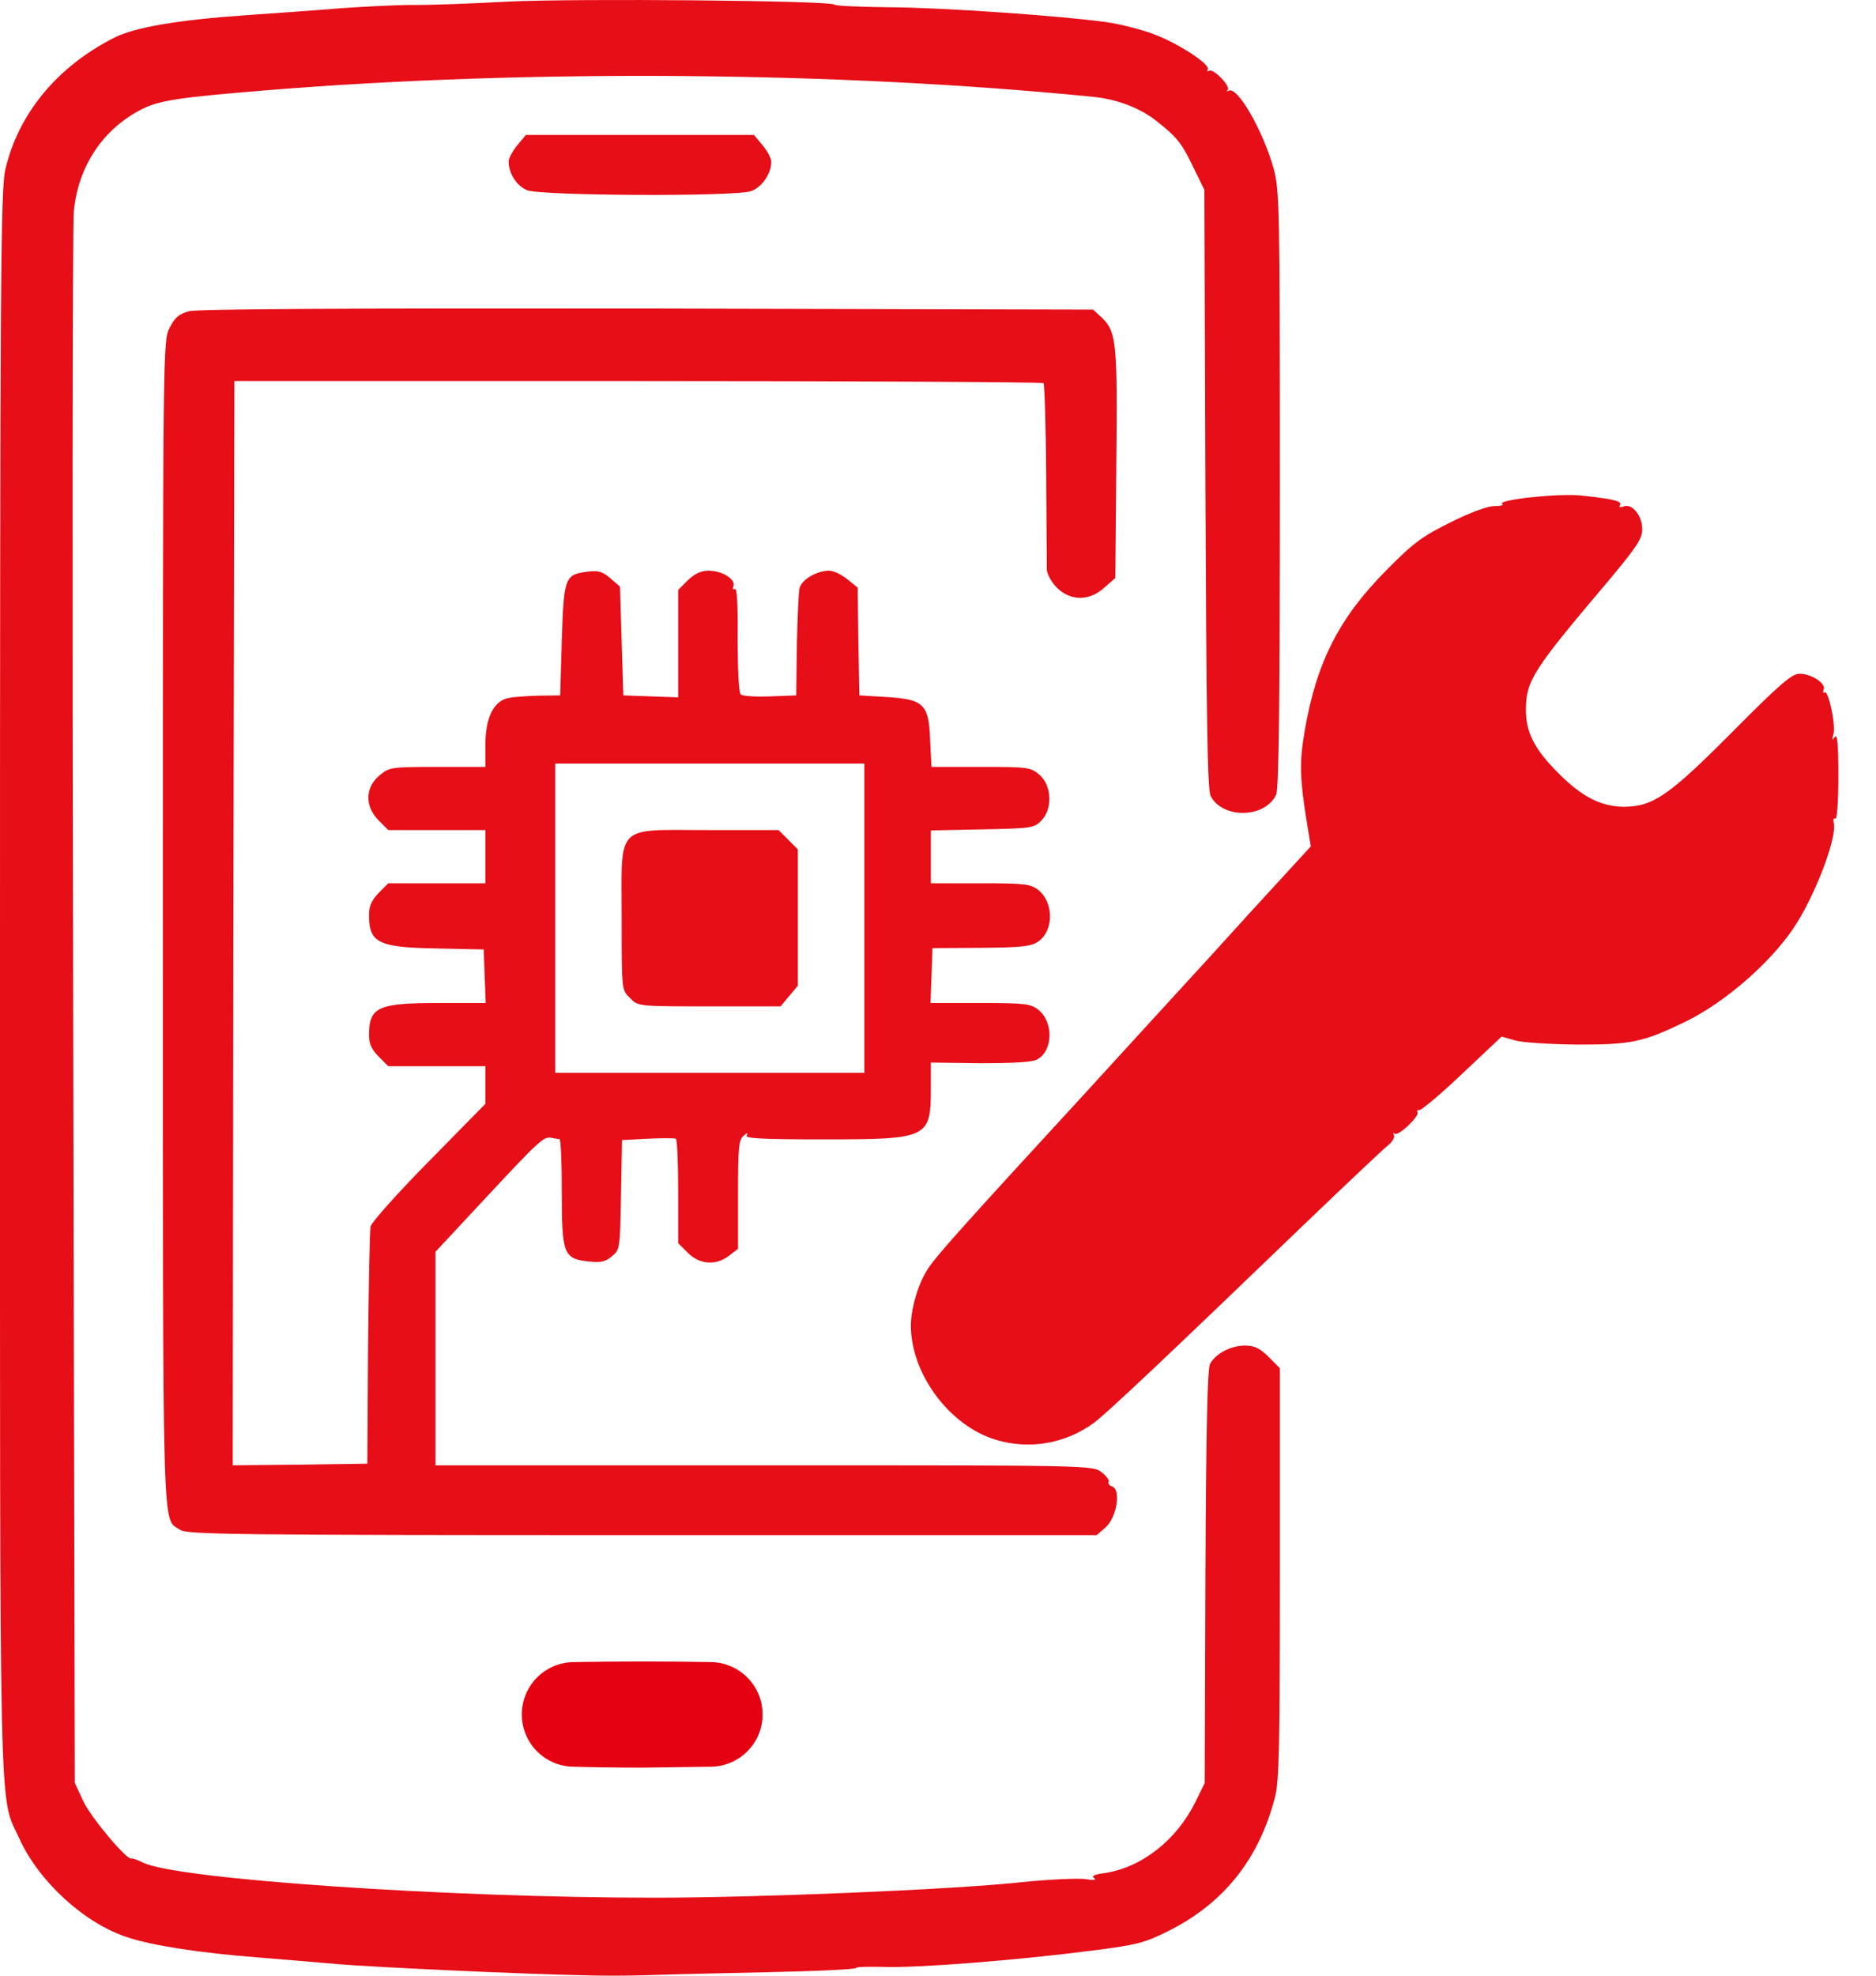 <?xml version="1.0" encoding="UTF-8"?>
<svg xmlns="http://www.w3.org/2000/svg" width="38" height="40" viewBox="0 0 38 40" fill="none">
  <path d="M11.751 39.99C10.478 39.963 7.576 39.828 6.869 39.768C6.478 39.734 5.751 39.673 5.253 39.633C4.041 39.539 3.084 39.391 2.579 39.222C1.711 38.939 0.788 38.098 0.391 37.222C-0.027 36.313 0 37.37 0 19.87C0 5.648 0.014 3.837 0.108 3.433C0.371 2.301 1.159 1.345 2.323 0.759C2.741 0.551 3.61 0.403 4.983 0.308C5.556 0.268 6.424 0.207 6.902 0.167C7.387 0.133 8.034 0.1 8.35 0.1C8.667 0.106 9.542 0.073 10.303 0.032C11.717 -0.035 16.835 0.012 16.902 0.093C16.922 0.12 17.42 0.14 18.013 0.147C19.111 0.153 21.515 0.322 22.424 0.45C22.7 0.49 23.117 0.598 23.353 0.685C23.865 0.874 24.524 1.305 24.464 1.406C24.444 1.44 24.45 1.453 24.491 1.433C24.578 1.379 24.935 1.749 24.868 1.823C24.834 1.85 24.848 1.857 24.888 1.837C25.063 1.736 25.582 2.645 25.797 3.406C25.918 3.85 25.925 4.16 25.925 9.897C25.925 14.085 25.905 15.971 25.851 16.085C25.636 16.563 24.774 16.59 24.524 16.119C24.457 15.998 24.437 14.584 24.417 9.904L24.396 3.843L24.181 3.406C23.939 2.901 23.851 2.786 23.434 2.456C23.097 2.187 22.626 2.005 22.12 1.958C16.956 1.446 10.727 1.399 5.455 1.823C3.562 1.978 3.199 2.032 2.815 2.241C2.054 2.652 1.576 3.399 1.495 4.288C1.468 4.564 1.462 11.83 1.482 20.442L1.515 36.098L1.691 36.475C1.852 36.812 2.579 37.673 2.66 37.626C2.68 37.62 2.781 37.653 2.889 37.707C3.529 38.044 9.037 38.421 13.266 38.421C15.346 38.421 19.265 38.259 20.653 38.111C21.232 38.051 21.831 38.024 21.979 38.044C22.148 38.071 22.221 38.064 22.161 38.024C22.1 37.983 22.168 37.95 22.376 37.923C23.131 37.808 23.831 37.256 24.215 36.482L24.403 36.098L24.417 31.93C24.43 28.94 24.457 27.714 24.511 27.613C24.625 27.405 24.928 27.243 25.218 27.243C25.413 27.243 25.521 27.297 25.696 27.472L25.925 27.701V31.856C25.925 35.317 25.912 36.078 25.824 36.394C25.501 37.64 24.787 38.535 23.669 39.094C23.184 39.337 23.03 39.377 22.12 39.492C20.612 39.687 18.558 39.849 17.898 39.822C17.582 39.815 17.333 39.822 17.346 39.842C17.36 39.869 16.558 39.909 15.569 39.929C14.579 39.95 13.468 39.976 13.097 39.99C12.727 40.003 12.121 40.003 11.751 39.99Z" fill="#E60E17"></path>
  <path fill-rule="evenodd" clip-rule="evenodd" d="M14.408 33.651C13.976 33.643 13.51 33.638 13.02 33.638C12.526 33.638 12.05 33.643 11.609 33.651C11.031 33.663 10.57 34.133 10.57 34.71C10.57 35.285 11.026 35.754 11.602 35.769C12.044 35.781 12.523 35.788 13.02 35.788L14.415 35.769C14.991 35.754 15.447 35.285 15.447 34.711C15.447 34.134 14.986 33.663 14.408 33.651Z" fill="#E50012"></path>
  <path d="M3.65 30.974C3.28 30.718 3.3 31.479 3.3 18.691C3.3 7.035 3.3 6.901 3.435 6.638C3.542 6.429 3.623 6.355 3.832 6.301C4.014 6.254 6.963 6.241 13.118 6.247L22.141 6.268L22.316 6.429C22.612 6.712 22.639 6.921 22.612 9.385L22.592 11.702L22.37 11.897C22.067 12.173 21.683 12.173 21.407 11.897C21.299 11.789 21.212 11.628 21.205 11.54C21.205 11.453 21.198 10.577 21.191 9.587C21.185 8.604 21.158 7.776 21.137 7.756C21.117 7.736 17.42 7.715 12.922 7.715H4.748L4.727 18.691L4.714 29.667L6.074 29.654L7.441 29.634L7.455 27.311C7.468 26.031 7.488 24.913 7.508 24.826C7.535 24.738 8.061 24.146 8.694 23.506L9.832 22.348V21.971V21.587H8.848H7.865L7.67 21.392C7.529 21.25 7.475 21.129 7.475 20.961C7.475 20.388 7.65 20.307 8.889 20.307H9.838L9.818 19.769L9.798 19.223L8.855 19.203C7.657 19.183 7.475 19.089 7.475 18.523C7.475 18.341 7.529 18.227 7.67 18.079L7.865 17.883H8.848H9.832V17.345V16.806H8.848H7.865L7.67 16.611C7.387 16.328 7.394 15.944 7.684 15.702C7.886 15.533 7.912 15.527 8.862 15.527H9.832V15.075C9.832 14.543 9.993 14.213 10.269 14.139C10.37 14.112 10.653 14.092 10.896 14.085L11.347 14.079L11.38 12.954C11.421 11.688 11.441 11.634 11.899 11.574C12.114 11.547 12.202 11.567 12.363 11.709L12.559 11.877L12.592 12.981L12.626 14.079L13.185 14.099L13.737 14.119V13.035V11.944L13.932 11.749C14.074 11.614 14.195 11.554 14.357 11.554C14.626 11.554 14.909 11.729 14.855 11.87C14.835 11.924 14.848 11.944 14.882 11.924C14.929 11.89 14.949 12.227 14.942 12.934C14.942 13.52 14.963 14.018 15.003 14.059C15.037 14.092 15.299 14.112 15.596 14.099L16.128 14.079L16.141 13.069C16.154 12.517 16.175 11.991 16.195 11.911C16.235 11.735 16.545 11.554 16.794 11.554C16.882 11.554 17.05 11.634 17.165 11.729L17.373 11.897L17.387 12.988L17.407 14.079L17.959 14.112C18.713 14.16 18.814 14.254 18.841 14.988L18.868 15.527H19.872C20.828 15.527 20.875 15.533 21.057 15.688C21.306 15.904 21.326 16.382 21.09 16.617C20.949 16.765 20.875 16.772 19.898 16.792L18.855 16.813V17.351V17.883H19.858C20.754 17.883 20.875 17.897 21.03 18.018C21.353 18.274 21.346 18.853 21.023 19.068C20.875 19.163 20.68 19.183 19.865 19.19L18.888 19.196L18.868 19.755L18.848 20.307H19.851C20.76 20.307 20.875 20.321 21.03 20.442C21.346 20.691 21.333 21.284 21.003 21.452C20.915 21.506 20.504 21.526 19.858 21.526L18.855 21.513V22.018C18.855 23.048 18.814 23.068 16.666 23.068C15.414 23.068 15.084 23.048 15.124 22.987C15.158 22.927 15.138 22.927 15.064 22.994C14.963 23.075 14.949 23.23 14.949 24.179V25.284L14.774 25.418C14.511 25.627 14.175 25.607 13.932 25.364L13.737 25.169V24.119C13.737 23.546 13.717 23.068 13.69 23.055C13.656 23.041 13.4 23.041 13.118 23.055L12.599 23.082L12.579 24.193C12.559 25.284 12.559 25.304 12.39 25.439C12.262 25.546 12.161 25.566 11.926 25.54C11.414 25.486 11.38 25.391 11.38 24.139C11.38 23.553 11.36 23.068 11.333 23.061C11.3 23.061 11.225 23.048 11.158 23.035C11.01 23.008 10.909 23.102 9.737 24.361L8.821 25.344V27.506V29.667H15.481C22.12 29.667 22.134 29.667 22.316 29.809C22.41 29.883 22.477 29.97 22.457 30.004C22.437 30.031 22.471 30.078 22.531 30.098C22.713 30.166 22.619 30.731 22.39 30.927L22.215 31.081H13.01C4.775 31.081 3.785 31.068 3.65 30.974ZM17.508 18.59V15.459H14.377H11.246V18.59V21.721H14.377H17.508V18.59Z" fill="#E60E17"></path>
  <path d="M12.761 20.206C12.592 20.045 12.592 20.045 12.592 18.59C12.592 16.651 12.438 16.806 14.343 16.806H15.771L15.966 17.001L16.161 17.197V18.577V19.957L15.986 20.166L15.811 20.375H14.37C12.922 20.375 12.922 20.375 12.761 20.206Z" fill="#E60E17"></path>
  <path d="M20.168 29.149C19.232 28.866 18.451 27.815 18.451 26.839C18.451 26.475 18.612 25.95 18.814 25.661C18.989 25.398 19.676 24.637 21.919 22.2C22.915 21.109 24.1 19.816 24.545 19.331C24.989 18.839 25.622 18.146 25.952 17.789L26.551 17.136L26.477 16.685C26.329 15.775 26.316 15.425 26.43 14.786C26.666 13.412 27.124 12.51 28.08 11.547C28.632 10.988 28.807 10.86 29.379 10.577C29.784 10.375 30.127 10.247 30.268 10.247C30.396 10.247 30.47 10.227 30.43 10.207C30.302 10.119 31.568 9.985 32.019 10.032C32.666 10.099 32.867 10.146 32.814 10.227C32.787 10.267 32.814 10.281 32.888 10.254C33.056 10.187 33.265 10.436 33.265 10.712C33.265 10.907 33.157 11.069 32.578 11.762C31.043 13.574 30.915 13.776 30.908 14.368C30.908 14.833 31.083 15.176 31.588 15.675C32.046 16.132 32.43 16.328 32.881 16.334C33.48 16.334 33.797 16.119 35.09 14.819C36.046 13.856 36.295 13.641 36.45 13.641C36.692 13.641 36.989 13.836 36.941 13.957C36.921 14.011 36.928 14.038 36.962 14.018C37.036 13.971 37.191 14.685 37.137 14.867C37.103 14.988 37.11 15.001 37.164 14.92C37.218 14.846 37.238 15.069 37.238 15.715C37.238 16.233 37.211 16.597 37.177 16.577C37.143 16.55 37.13 16.59 37.143 16.658C37.224 16.947 36.746 18.186 36.315 18.812C35.83 19.52 34.935 20.294 34.154 20.678C33.278 21.102 33.056 21.149 31.952 21.149C31.393 21.142 30.827 21.109 30.679 21.061L30.416 20.987L29.615 21.742C29.177 22.159 28.78 22.489 28.747 22.476C28.706 22.469 28.693 22.482 28.713 22.516C28.76 22.597 28.322 23.014 28.248 22.954C28.221 22.92 28.215 22.933 28.235 22.981C28.262 23.021 28.201 23.122 28.107 23.196C28.006 23.277 27.272 23.971 26.471 24.738C23.595 27.506 22.43 28.603 22.161 28.805C21.582 29.23 20.848 29.357 20.168 29.149Z" fill="#E60E17"></path>
  <path d="M10.673 3.85C10.464 3.763 10.303 3.507 10.303 3.271C10.303 3.204 10.384 3.056 10.478 2.941L10.653 2.732H12.963H15.272L15.447 2.941C15.542 3.056 15.623 3.204 15.623 3.278C15.623 3.52 15.427 3.796 15.212 3.87C14.882 3.985 10.936 3.965 10.673 3.85Z" fill="#E60E17"></path>
</svg>
